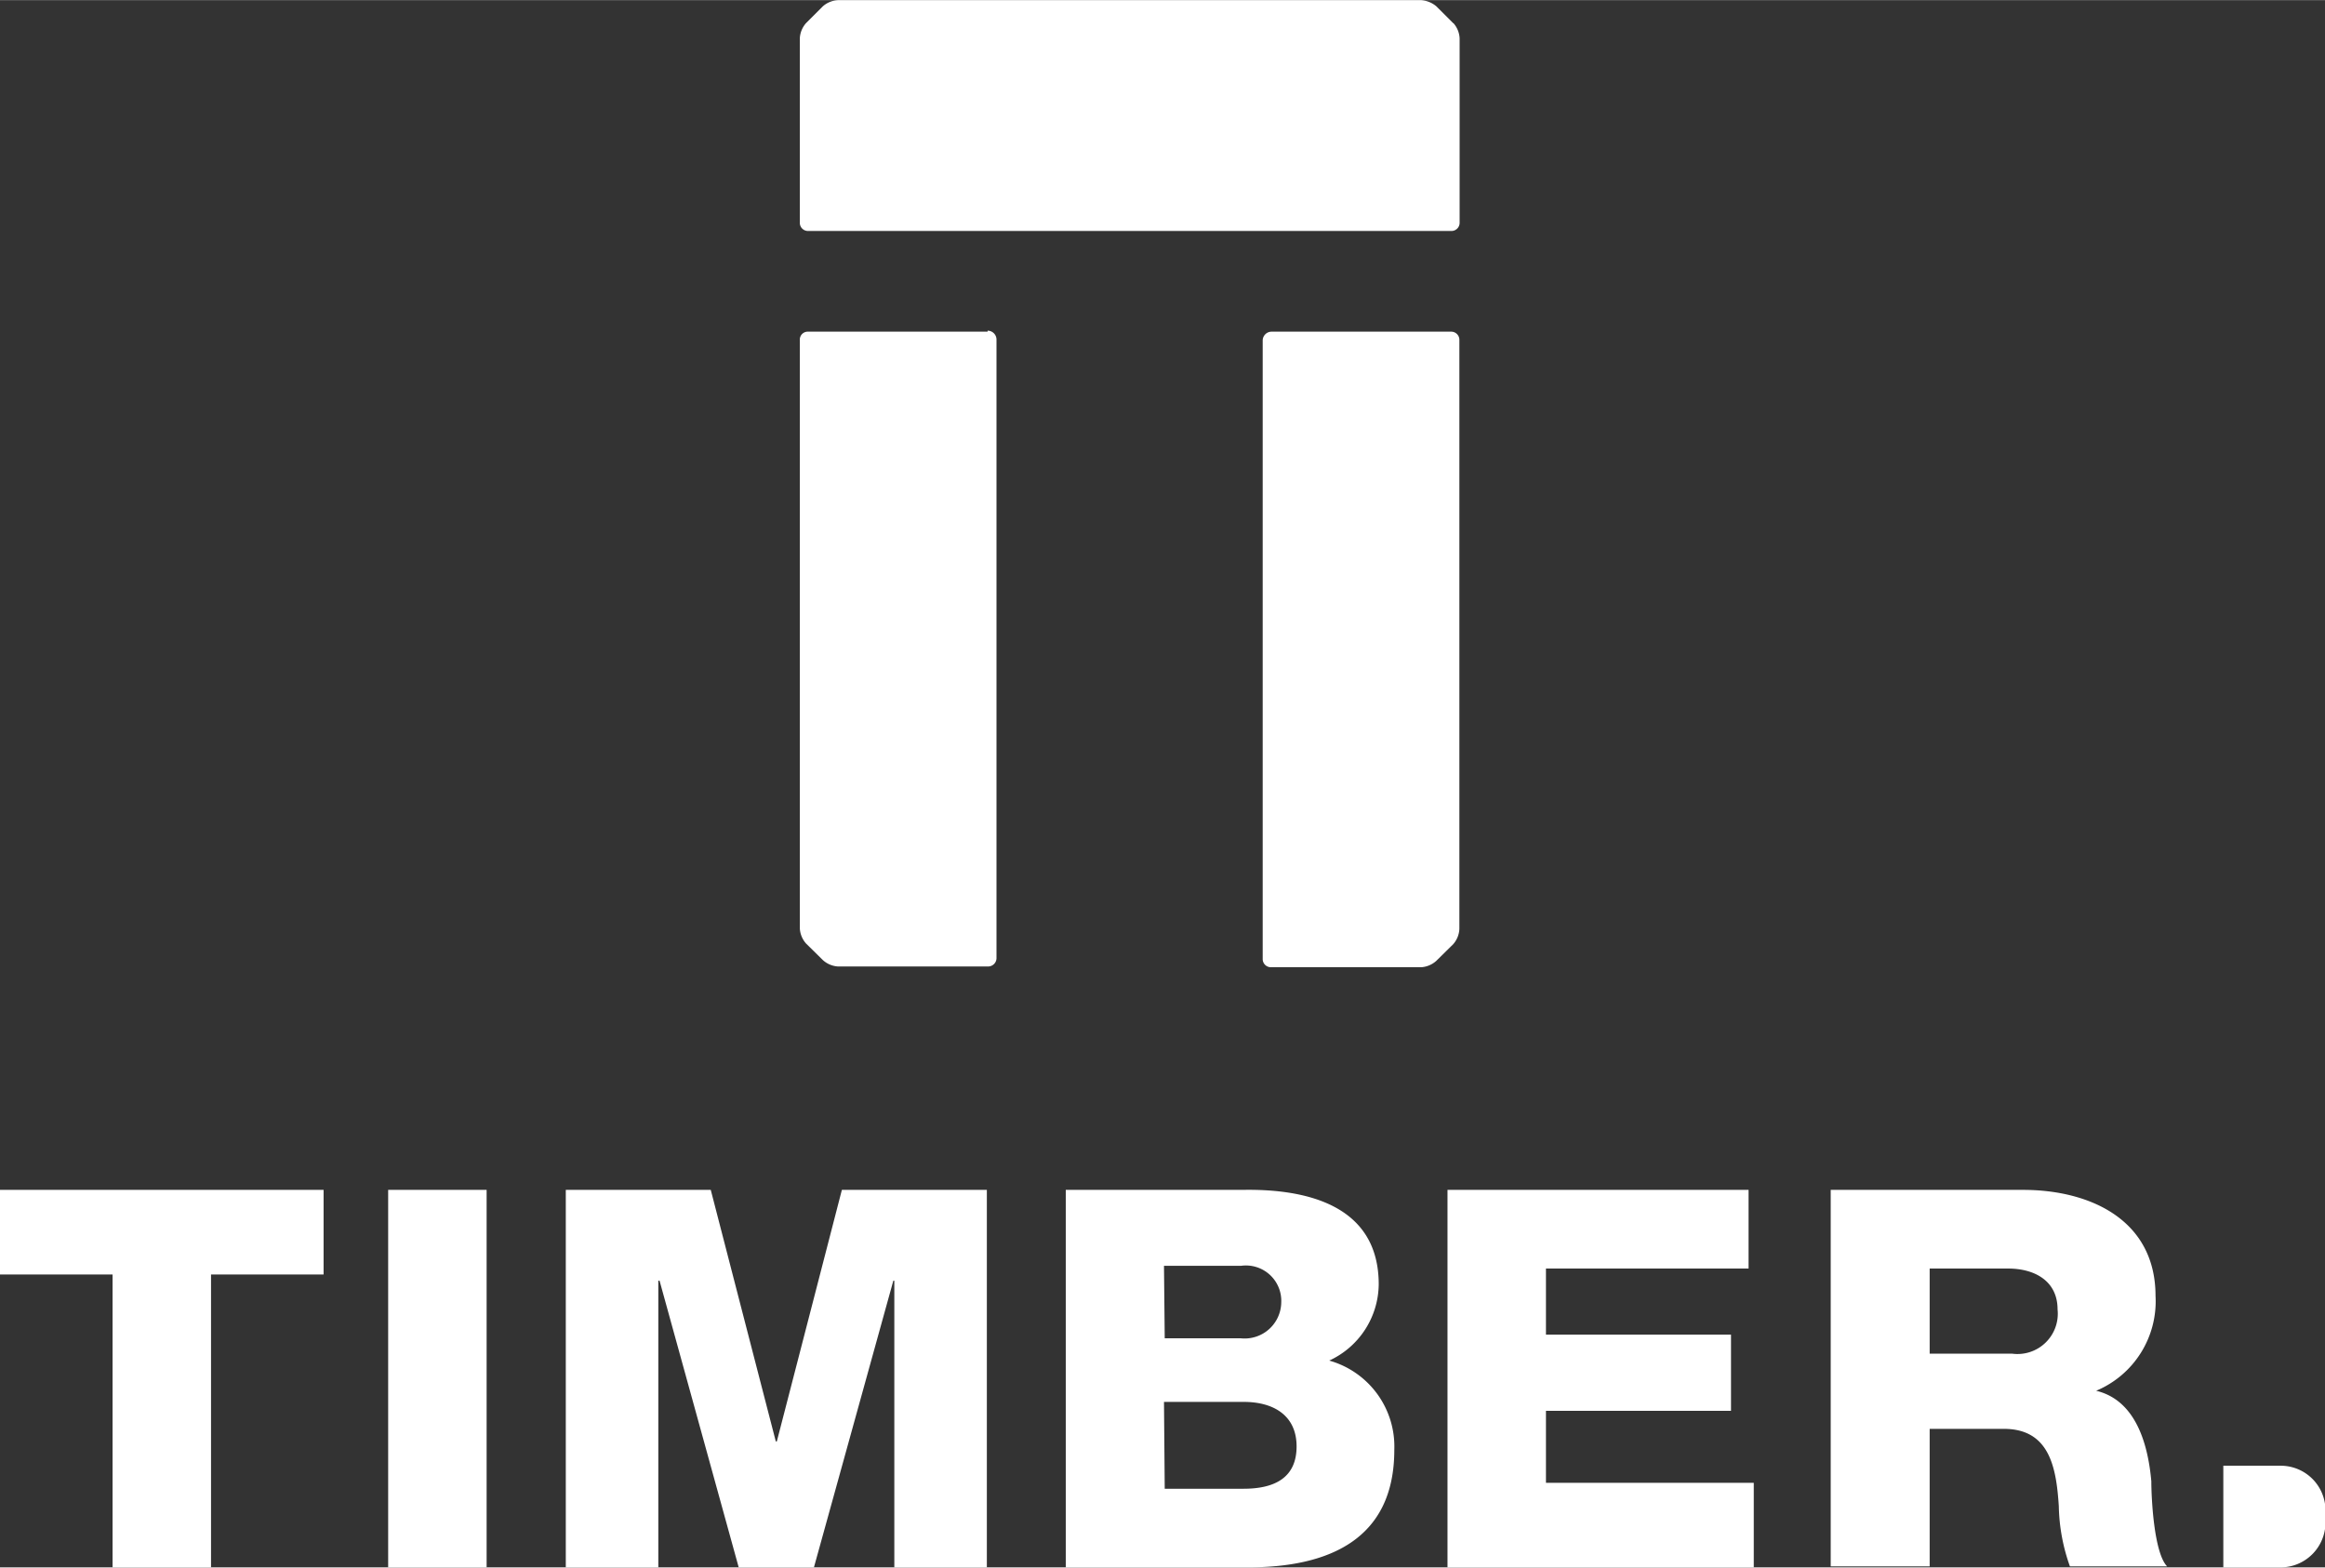 <svg xmlns="http://www.w3.org/2000/svg" xmlns:xlink="http://www.w3.org/1999/xlink" width="33.15mm" height="22.35mm" viewBox="0 0 93.98 63.35"><rect x="0" y="0" width="93.98" height="63.35" fill="#333333" stroke="none"/><defs><style>.cls-1{fill:none;}.cls-2{clip-path:url(#clip-path);}.cls-3{fill:#fff;}</style><clipPath id="clip-path" transform="translate(0 0)"><rect class="cls-1" width="93.98" height="63.35"/></clipPath></defs><title>logo_timber</title><g id="レイヤー_2" data-name="レイヤー 2"><g id="レイヤー_1-2" data-name="レイヤー 1"><g id="logo_timber"><g class="cls-2"><g class="cls-2"><path class="cls-3" d="M39.92,13.4H32.66a.32.32,0,0,0-.33.33V37.51a1,1,0,0,0,.25.62l.68.67a1,1,0,0,0,.61.26h6.07a.34.34,0,0,0,.34-.34v-25a.36.36,0,0,0-.36-.36" transform="translate(0 0)"/><path class="cls-3" d="M58.66,13.4H51.4a.36.36,0,0,0-.36.36v25a.33.33,0,0,0,.33.33h6.08a1,1,0,0,0,.61-.26l.68-.67a1,1,0,0,0,.25-.62V13.73a.33.33,0,0,0-.33-.33" transform="translate(0 0)"/><path class="cls-3" d="M58.74.93,58.06.25A1.07,1.07,0,0,0,57.45,0H33.87a1,1,0,0,0-.61.25l-.68.68a1,1,0,0,0-.25.61V9a.33.33,0,0,0,.33.33h26A.33.33,0,0,0,59,9V1.54a1,1,0,0,0-.25-.61" transform="translate(0 0)"/><polygon class="cls-3" points="13.08 51.51 8.53 51.51 8.53 63.35 4.55 63.35 4.55 51.51 0 51.51 0 48.09 13.08 48.09 13.08 51.51"/><rect class="cls-3" x="15.69" y="48.09" width="3.98" height="15.27"/><polygon class="cls-3" points="22.87 48.09 28.73 48.09 31.36 58.26 31.4 58.26 34.03 48.09 39.89 48.09 39.89 63.35 36.15 63.35 36.15 51.76 36.11 51.76 32.9 63.35 29.86 63.35 26.66 51.76 26.61 51.76 26.61 63.35 22.87 63.35 22.87 48.09"/><path class="cls-3" d="M43.08,48.09h7.14c2.63-.05,5.51.64,5.51,3.82a3.43,3.43,0,0,1-2,3.08,3.61,3.61,0,0,1,2.63,3.61c0,3.64-2.67,4.75-5.94,4.75H43.08Zm4,6h3.08a1.48,1.48,0,0,0,1.63-1.45,1.43,1.43,0,0,0-1.63-1.48H47.05Zm0,6.08h3.19c1.26,0,2.14-.45,2.14-1.71s-.94-1.8-2.14-1.8H47.05Z" transform="translate(0 0)"/><polygon class="cls-3" points="58.51 48.09 70.68 48.09 70.68 51.27 62.49 51.27 62.49 53.94 69.97 53.94 69.97 57.02 62.49 57.02 62.49 59.93 70.89 59.93 70.89 63.35 58.51 63.35 58.51 48.09"/><path class="cls-3" d="M74,48.09h7.78c2.7,0,5.35,1.21,5.35,4.29a3.92,3.92,0,0,1-2.4,3.83v0c1.63.39,2.1,2.21,2.23,3.66,0,.64.1,2.89.64,3.44H83.67a7.62,7.62,0,0,1-.45-2.44c-.1-1.53-.36-3.12-2.22-3.12H78v5.56H74Zm4,6.62h3.33a1.63,1.63,0,0,0,1.84-1.79c0-1.13-.9-1.65-2-1.65H78Z" transform="translate(0 0)"/><path class="cls-3" d="M92.16,59.24H89.87v4.11h2.29A1.82,1.82,0,0,0,94,61.53v-.47a1.81,1.81,0,0,0-1.82-1.82" transform="translate(0 0)"/></g></g></g></g></g></svg>